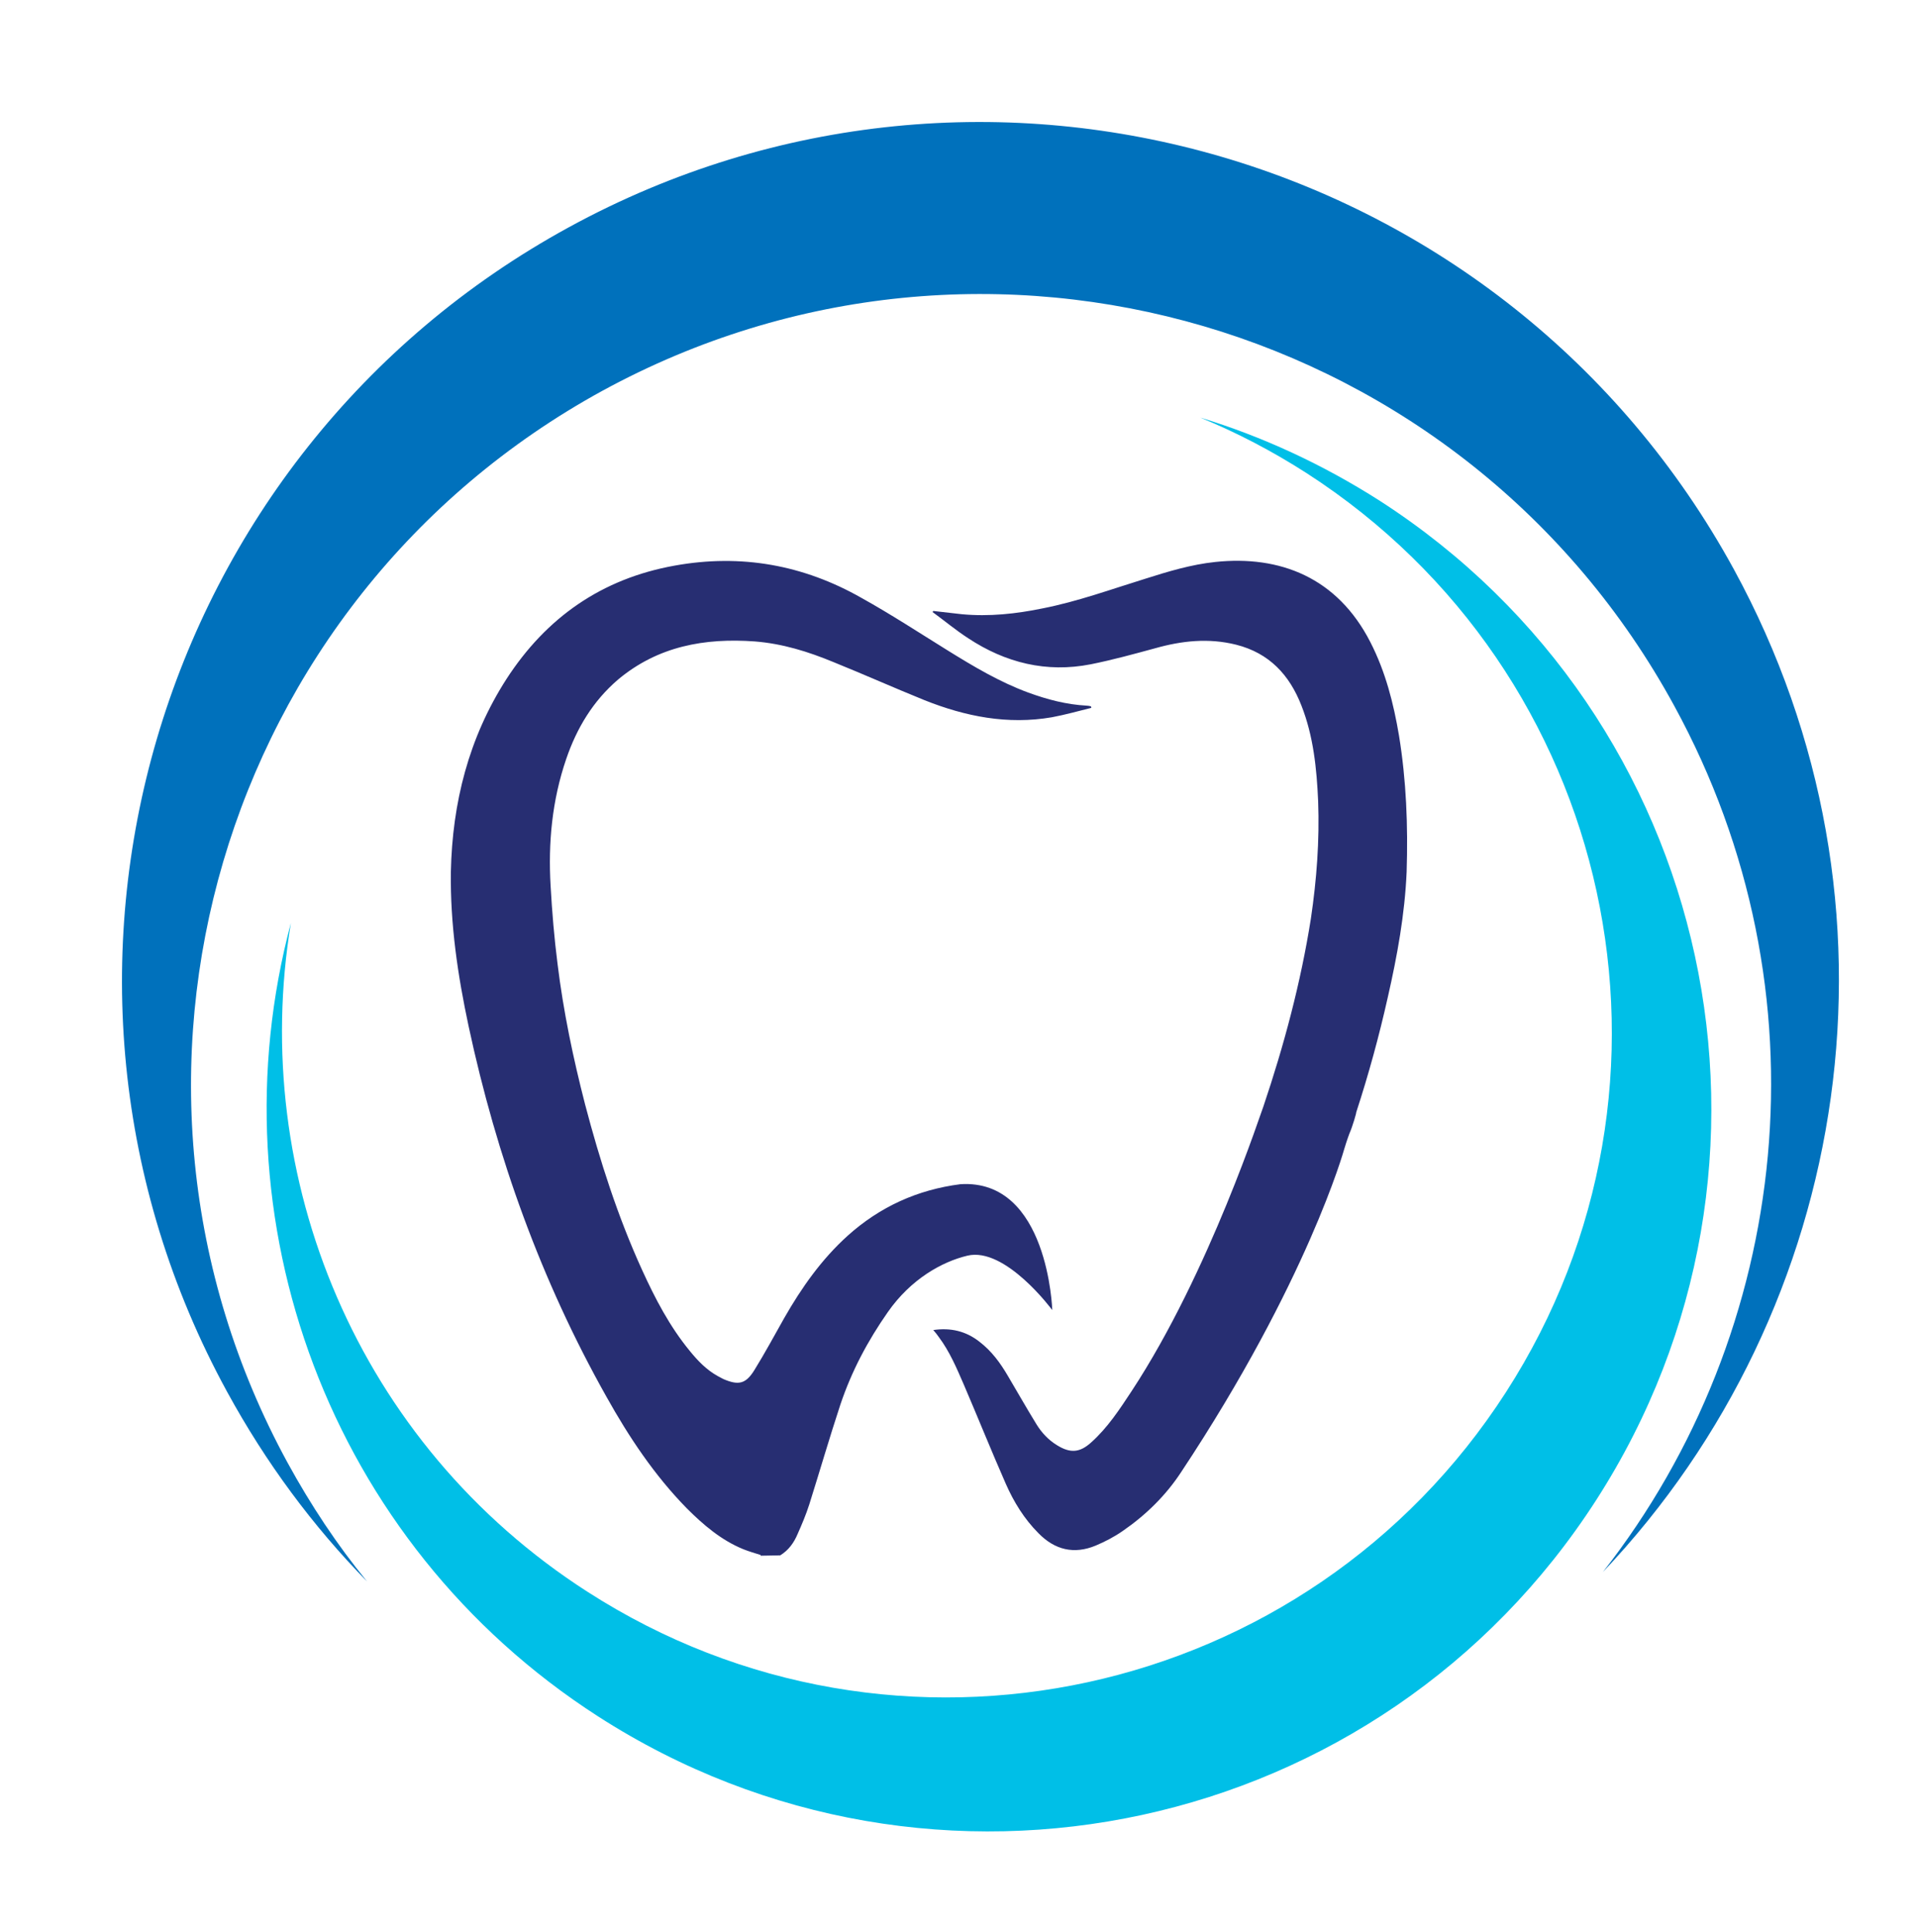 <?xml version="1.0" encoding="UTF-8"?><svg xmlns="http://www.w3.org/2000/svg" xmlns:xlink="http://www.w3.org/1999/xlink" height="532.6" preserveAspectRatio="xMidYMid meet" version="1.0" viewBox="-33.6 -33.6 528.5 532.6" width="528.5" zoomAndPan="magnify"><g id="change1_1"><path clip-rule="evenodd" d="M123.3,29C238-33.6,381.7,8.6,444.4,123.3 c50.5,92.5,32.8,203.8-36.1,276.4c52-66.4,62.7-160,19.7-238.7C370.4,55.3,238.1,16.5,132.5,74.1C27,131.8-11.9,264.1,45.7,369.6 c6.4,11.7,13.7,22.7,21.9,32.7c-14.9-15.2-27.9-32.7-38.6-52.3C-33.6,235.4,8.6,91.6,123.3,29z" fill="#0071BC" fill-rule="evenodd"/></g><g id="change2_1"><path clip-rule="evenodd" d="M406.5,379.8C347,472.3,223.8,499,131.3,439.5 c-74.6-48-106.4-137.4-84.7-218.7c-11.6,70,18.2,143.5,81.7,184.3c85.1,54.8,198.5,30.1,253.3-55c54.8-85.1,30.1-198.5-55-253.3 c-9.5-6.1-19.3-11.2-29.3-15.3c17.1,5.2,33.8,12.9,49.6,23C439.3,164.1,466,287.3,406.5,379.8z" fill="#00BFE7" fill-rule="evenodd"/></g><g id="change3_1"><path d="M256.5,327.5c0,0-12.9-17.5-23.4-15c-7.1,1.7-15.6,6.5-21.9,15.5c-5.6,8-10,16.3-13.1,25.5 c-3,9.1-5.7,18.4-8.6,27.6c-0.9,2.8-2,5.4-3.2,8.1c-1,2.4-2.5,4.5-4.8,5.9l-5.4,0.1c0-0.1,0-0.1,0-0.2c-1.6-0.5-3.3-1-4.8-1.6 c-6.1-2.5-11-6.7-15.6-11.3c-8.9-9.1-15.9-19.6-22.1-30.7c-18-32-30.3-66.2-38-102.1c-3-14-5.1-28.2-4.9-42.6 c0.4-19,4.9-36.9,15.3-53.1c11-17,26.3-27.7,46.4-31.3c18.3-3.3,35.5-0.2,51.5,8.9c8.1,4.5,15.9,9.6,23.8,14.5 c7.1,4.4,14.3,8.7,22.2,11.6c5.2,1.9,10.5,3.3,16.1,3.6c0.4,0,0.8,0.1,1.2,0.2c0,0.1,0,0.3,0.1,0.4c-3.6,0.9-7.2,1.9-10.9,2.6 c-12.2,2.1-23.8-0.2-35.1-4.7c-8.4-3.4-16.7-7.1-25.1-10.5c-7-2.9-14.1-5.1-21.7-5.7c-13.8-1-26.7,1.3-37.7,10.5 c-6.9,5.9-11.4,13.4-14.3,21.9c-3.9,11.4-5,23.1-4.3,35c0.4,7.2,1,14.3,1.9,21.4c1.6,13.1,4.3,26,7.6,38.8 c4.1,15.6,9,30.9,15.7,45.6c3.6,7.9,7.6,15.6,13.2,22.4c2.2,2.7,4.6,5.2,7.7,6.9c0.5,0.3,1,0.5,1.5,0.8c4.2,1.8,6.2,1.4,8.6-2.5 c2.9-4.7,5.5-9.5,8.2-14.3c4.8-8.4,10.3-16.2,17.5-22.7c8.9-8,19.3-12.7,31.1-14.2C255.4,291.3,256.5,327.5,256.5,327.5z M352.1,169.2c-1.5-8.9-3.7-17.6-7.9-25.8c-9.1-17.8-24.9-24-42.8-22.1c-6.6,0.7-12.9,2.6-19.2,4.6c-9.4,2.9-18.7,6.3-28.4,8.2 c-7.3,1.5-14.7,2.3-22.2,1.6c-2.6-0.3-5.3-0.6-7.9-0.9c-0.1,0.1-0.1,0.2-0.2,0.3c3.3,2.4,6.4,5,9.8,7.2c10.3,6.8,21.6,9.6,33.8,7.2 c6-1.2,11.8-2.8,17.7-4.4c7.4-2.1,14.8-2.9,22.4-1c9.1,2.3,14.7,8.3,18,16.8c3.3,8.4,4.2,17.3,4.6,26.3c0.4,10.9-0.4,21.6-2,32.4 c-2.8,17.7-7.4,34.9-13.1,51.8c-0.2,0.2-14.8,45.7-36.3,78.4c-3.3,5-6.6,10.1-11.2,14.2c-3.1,2.8-5.7,3-9.3,0.8 c-2.5-1.5-4.4-3.6-5.8-5.9c-2.7-4.4-5.2-8.8-7.8-13.2c-2.1-3.6-4.5-6.9-7.9-9.5c-3.7-2.9-7.9-3.9-12.7-3.2c0.6,0.7,1.1,1.3,1.5,1.9 c3,4,4.9,8.5,6.9,13.1c3.9,9.1,7.6,18.3,11.6,27.4c2.2,5,5.1,9.7,9,13.6c4.5,4.6,9.8,5.9,15.8,3.4c2.6-1.1,5.1-2.4,7.4-4 c6.4-4.4,11.9-9.8,16.1-16.2c34.9-52.6,45-89.1,45-89.1c0.2-0.7,0.4-1.2,0.5-1.6c0.3-0.9,0.6-1.8,0.9-2.6c0.9-2,2-5.9,1.9-5.9 c3.4-10.4,6.3-21,8.7-31.7c2.6-11.4,4.7-22.9,5.2-34.6C354.6,193.9,354.1,181.5,352.1,169.2z" fill="#272E72"/></g></svg>
